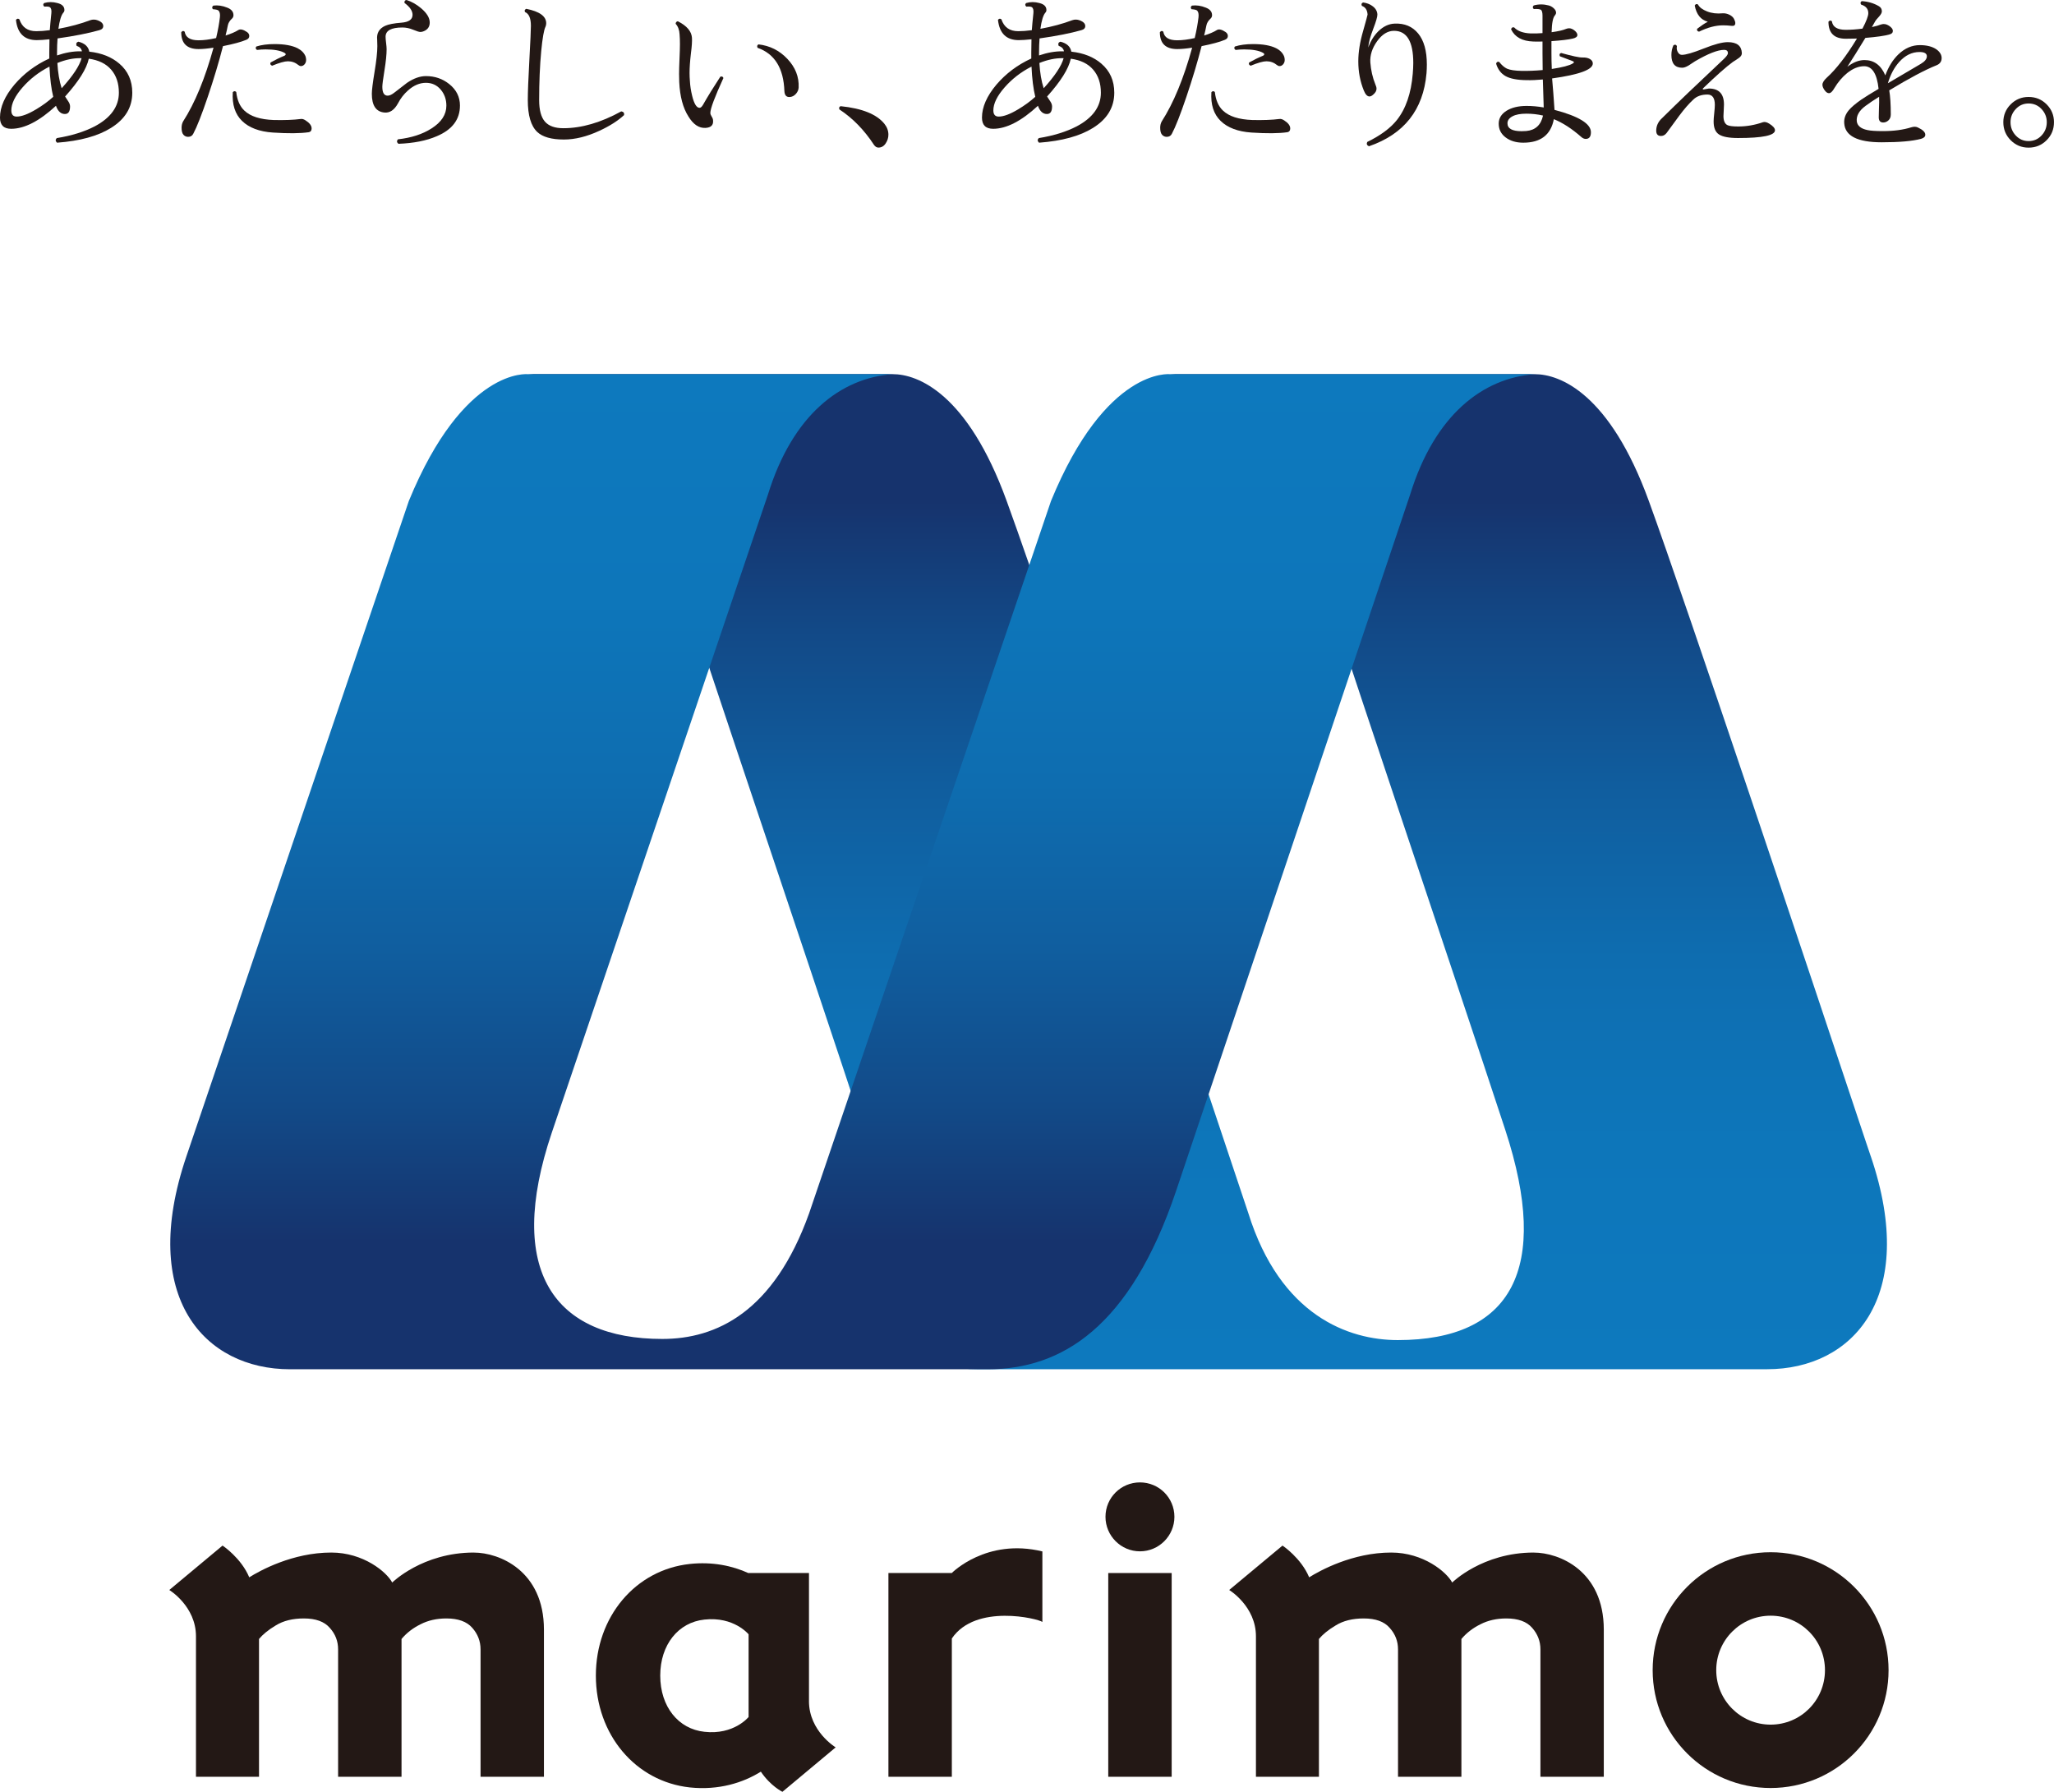 <?xml version="1.0" encoding="UTF-8"?>
<svg id="_レイヤー_2" data-name="レイヤー 2" xmlns="http://www.w3.org/2000/svg" xmlns:xlink="http://www.w3.org/1999/xlink" viewBox="0 0 118.632 103.484">
  <defs>
    <style>
      .cls-1 {
        fill: url(#linear-gradient-2);
      }

      .cls-2 {
        fill: url(#linear-gradient);
      }

      .cls-3 {
        fill: #231815;
      }
    </style>
    <linearGradient id="linear-gradient" x1="69.737" y1="-141.231" x2="69.737" y2="-191.22" gradientTransform="translate(0 220.154)" gradientUnits="userSpaceOnUse">
      <stop offset="0" stop-color="#0d79be"/>
      <stop offset=".261" stop-color="#0d76ba"/>
      <stop offset=".471" stop-color="#0e6db0"/>
      <stop offset=".663" stop-color="#105e9f"/>
      <stop offset=".843" stop-color="#124a88"/>
      <stop offset="1" stop-color="#16336d"/>
    </linearGradient>
    <linearGradient id="linear-gradient-2" x1="49.239" y1="-198.548" x2="49.239" y2="-148.401" xlink:href="#linear-gradient"/>
  </defs>
  <g id="_レイヤー_1-2" data-name="レイヤー 1">
    <g>
      <g>
        <path class="cls-3" d="M3.562,5.096c-.133-.404-.215-.89-.248-1.458.476-.192.923-.285,1.339-.278h.059c-.119.443-.502,1.022-1.151,1.737ZM6.895,3.677c-.444-.382-1.022-.615-1.737-.693-.053-.291-.261-.483-.625-.576-.119.033-.155.112-.109.238.179.06.281.166.308.317h-.079c-.424-.006-.876.073-1.359.239v-.179c0-.285.01-.552.03-.804.979-.138,1.783-.298,2.411-.475.152-.041.228-.12.228-.239,0-.138-.102-.247-.308-.327-.152-.059-.301-.063-.447-.01-.542.205-1.154.371-1.835.496.066-.47.159-.778.278-.923.046-.047.07-.099.07-.159,0-.205-.136-.34-.407-.407-.264-.072-.519-.072-.764,0-.073.067-.069.137.01.208.159-.013.264-.003.317.031.079.052.109.171.089.356-.046.436-.076.762-.089.973-.291.039-.552.059-.784.059-.496,0-.82-.228-.972-.685-.073-.059-.139-.049-.199.031.086.78.486,1.17,1.201,1.17.185,0,.43-.016.734-.049-.007.238-.01.488-.01.754v.356c-.794.365-1.465.867-2.014,1.509-.556.661-.833,1.297-.833,1.904,0,.431.215.646.645.646.767,0,1.63-.444,2.589-1.33l.02.059c.112.278.277.417.496.417.198,0,.297-.145.297-.436,0-.093-.033-.189-.099-.288-.066-.099-.129-.194-.188-.286.787-.874,1.243-1.601,1.369-2.184.569.08,1.0.291,1.295.636.295.343.442.786.442,1.328,0,.801-.467,1.45-1.399,1.945-.602.311-1.329.537-2.182.675-.093.086-.09.174.01.267,1.323-.099,2.361-.382,3.115-.853.82-.509,1.23-1.186,1.23-2.034,0-.693-.248-1.253-.744-1.676ZM2.083,6.316c-.463.278-.837.417-1.121.417-.205,0-.308-.119-.308-.358,0-.389.215-.832.645-1.323.43-.493.949-.895,1.558-1.206.033.708.106,1.289.218,1.746-.284.257-.615.5-.992.724Z"/>
        <path class="cls-3" d="M17.651,3.27c.02.067.03.13.03.189,0,.099-.03.184-.089.254-.06.068-.129.104-.208.104-.053,0-.103-.021-.149-.06-.179-.145-.38-.218-.605-.218-.192,0-.496.086-.913.257-.099-.039-.129-.102-.089-.187.271-.153.536-.282.794-.387.053-.026.079-.057.079-.089,0-.026-.023-.054-.069-.08-.231-.132-.596-.199-1.091-.199-.166,0-.331.01-.496.031-.086-.06-.099-.127-.04-.199.291-.093.642-.14,1.052-.14.569,0,1.011.08,1.329.239.231.119.387.28.466.485ZM17.83,7.636c-.496.072-1.187.078-2.073.019-.78-.054-1.373-.277-1.776-.67-.404-.392-.582-.947-.536-1.662.066-.072.132-.075.199-.01.053.47.208.827.466,1.071.351.338.919.519,1.706.547.622.013,1.141-.006,1.557-.06.086-.013.182.016.288.09.225.146.337.298.337.456,0,.127-.056.199-.168.22ZM14.268,1.852c.086.059.129.135.129.228,0,.099-.057.171-.169.218-.297.125-.747.247-1.349.366-.238.926-.531,1.902-.878,2.928-.347,1.025-.627,1.737-.838,2.132-.059.12-.159.179-.298.179-.106,0-.195-.039-.268-.119-.073-.08-.109-.215-.109-.407,0-.138.03-.26.089-.366.681-1.059,1.266-2.477,1.756-4.257-.344.054-.632.08-.863.08-.668,0-1.002-.324-1.002-.972.066-.086.132-.096.199-.031.053.332.321.496.804.496.291,0,.628-.042,1.012-.129.106-.449.179-.85.218-1.201.02-.184-.007-.314-.08-.386-.04-.041-.149-.067-.327-.08-.059-.08-.05-.15.03-.208.258-.033.526.006.804.119.238.093.357.238.357.436,0,.073-.026.137-.079.189-.139.125-.222.262-.248.407-.033.172-.076.365-.129.576.304-.093.553-.199.744-.319.112-.065.278-.026.496.12Z"/>
        <path class="cls-3" d="M26.565,6.101c0,.801-.447,1.39-1.339,1.766-.595.259-1.333.404-2.213.438-.099-.08-.109-.166-.03-.259.774-.086,1.419-.295,1.935-.625.575-.363.863-.804.863-1.32,0-.363-.111-.674-.332-.932-.221-.257-.504-.386-.848-.386-.364,0-.711.148-1.042.446-.231.205-.423.452-.575.744-.212.384-.473.558-.784.526-.483-.046-.724-.407-.724-1.081,0-.212.053-.638.159-1.281.106-.641.159-1.134.159-1.478,0-.132-.003-.254-.01-.368-.04-.376.116-.644.466-.802.192-.086.502-.146.933-.179.43-.033.645-.185.645-.456,0-.226-.155-.454-.466-.685-.013-.106.026-.163.119-.169.298.093.582.256.853.487.324.278.486.548.486.814,0,.212-.089.366-.268.465-.099.054-.192.08-.278.08-.066,0-.203-.042-.412-.129s-.415-.129-.62-.129c-.648,0-.972.177-.972.535,0,.08.01.199.03.356.019.159.03.278.03.358,0,.311-.042.719-.124,1.225s-.124.822-.124.947c0,.343.102.516.308.516.106,0,.232-.057.377-.169.251-.192.499-.384.744-.574.383-.259.747-.387,1.091-.387.509,0,.956.151,1.339.456.417.33.625.749.625,1.25Z"/>
        <path class="cls-3" d="M36.04,6.65c-.357.33-.83.631-1.418.902-.728.339-1.412.506-2.054.506-.714,0-1.227-.145-1.538-.436-.364-.343-.546-.959-.546-1.845,0-.449.03-1.219.09-2.306.059-1.089.089-1.748.089-1.979,0-.436-.112-.701-.337-.794-.046-.086-.023-.148.07-.189.767.153,1.151.43,1.151.833,0,.073-.013.14-.04.199-.093.186-.175.656-.248,1.409-.079.846-.119,1.789-.119,2.827,0,.576.111.991.332,1.245.222.256.577.382,1.067.382,1.051,0,2.166-.324,3.343-.972.132.019.185.093.159.218Z"/>
        <path class="cls-3" d="M46.127,5.053c-.007.134-.058.254-.154.363-.096.109-.207.171-.332.184-.212.026-.324-.086-.337-.338-.046-1.321-.562-2.155-1.548-2.5-.046-.086-.03-.151.05-.199.655.073,1.212.353,1.671.838.46.487.677,1.037.65,1.652ZM41.781,4.508c-.502,1.099-.754,1.769-.754,2.015,0,.059.026.13.079.213.053.081.079.159.079.233.02.257-.122.397-.426.417-.384.026-.718-.195-1.002-.666-.311-.488-.486-1.147-.526-1.974-.007-.151-.01-.311-.01-.475,0-.205.008-.496.025-.874.017-.376.025-.661.025-.853,0-.192-.006-.378-.02-.555-.013-.259-.089-.464-.228-.615,0-.041.013-.075.039-.104.026-.029.059-.042.099-.036.509.259.777.573.804.944.013.199-.006.498-.059.902-.053.451-.079.827-.079,1.131,0,.153.006.308.02.467.013.27.056.555.129.853.112.462.255.695.427.695.066,0,.132-.057.198-.169.278-.49.612-1.032,1.002-1.627.093-.033.152-.006.179.08Z"/>
        <path class="cls-3" d="M51.083,7.154c.152.192.228.4.228.625,0,.179-.053.348-.159.506-.106.159-.244.238-.417.238-.099,0-.185-.052-.258-.158-.562-.859-1.227-1.541-1.994-2.044-.04-.093-.017-.155.07-.189,1.243.127,2.086.467,2.53,1.022Z"/>
        <path class="cls-3" d="M60.28,5.096c-.133-.404-.215-.89-.248-1.458.477-.192.923-.285,1.339-.278h.06c-.12.443-.503,1.022-1.151,1.737ZM63.614,3.677c-.443-.382-1.022-.615-1.737-.693-.053-.291-.261-.483-.625-.576-.119.033-.155.112-.109.238.178.06.281.166.308.317h-.08c-.423-.006-.876.073-1.359.239v-.179c0-.285.01-.552.029-.804.98-.138,1.783-.298,2.411-.475.152-.041.229-.12.229-.239,0-.138-.103-.247-.308-.327-.153-.059-.301-.063-.447-.01-.543.205-1.155.371-1.835.496.065-.47.158-.778.278-.923.046-.047.069-.099.069-.159,0-.205-.135-.34-.407-.407-.264-.072-.519-.072-.763,0-.073.067-.07.137.01.208.158-.013.264-.003.317.031.08.052.109.171.09.356-.047.436-.076.762-.09.973-.291.039-.552.059-.784.059-.496,0-.82-.228-.972-.685-.073-.059-.139-.049-.199.031.086.78.486,1.17,1.2,1.17.185,0,.43-.016.735-.049-.007.238-.011.488-.011.754v.356c-.794.365-1.465.867-2.014,1.509-.556.661-.834,1.297-.834,1.904,0,.431.215.646.645.646.767,0,1.63-.444,2.589-1.33l.02.059c.112.278.277.417.496.417.199,0,.298-.145.298-.436,0-.093-.033-.189-.099-.288-.066-.099-.129-.194-.188-.286.787-.874,1.243-1.601,1.37-2.184.568.08.999.291,1.294.636.295.343.442.786.442,1.328,0,.801-.466,1.45-1.399,1.945-.602.311-1.33.537-2.182.675-.093.086-.089.174.01.267,1.323-.099,2.361-.382,3.115-.853.82-.509,1.23-1.186,1.23-2.034,0-.693-.248-1.253-.744-1.676ZM58.802,6.316c-.463.278-.837.417-1.121.417-.205,0-.308-.119-.308-.358,0-.389.215-.832.645-1.323.43-.493.949-.895,1.558-1.206.033.708.106,1.289.218,1.746-.285.257-.616.5-.992.724Z"/>
        <path class="cls-3" d="M74.171,3.27c.02.067.03.13.03.189,0,.099-.03.184-.09.254-.059.068-.129.104-.208.104-.053,0-.102-.021-.149-.06-.178-.145-.38-.218-.605-.218-.192,0-.496.086-.913.257-.099-.039-.129-.102-.089-.187.271-.153.536-.282.794-.387.053-.026.079-.057.079-.089,0-.026-.023-.054-.069-.08-.232-.132-.596-.199-1.091-.199-.166,0-.331.01-.496.031-.086-.06-.099-.127-.04-.199.291-.093.642-.14,1.052-.14.569,0,1.011.08,1.329.239.232.119.387.28.466.485ZM74.35,7.636c-.496.072-1.187.078-2.073.019-.78-.054-1.373-.277-1.776-.67-.404-.392-.582-.947-.535-1.662.066-.072.132-.075.199-.01.053.47.208.827.466,1.071.351.338.919.519,1.706.547.622.013,1.141-.006,1.557-.06.086-.013.182.016.288.09.225.146.337.298.337.456,0,.127-.056.199-.168.22ZM70.788,1.852c.085.059.129.135.129.228,0,.099-.056.171-.168.218-.298.125-.747.247-1.349.366-.238.926-.531,1.902-.878,2.928-.347,1.025-.627,1.737-.838,2.132-.059.12-.159.179-.298.179-.106,0-.194-.039-.268-.119-.073-.08-.109-.215-.109-.407,0-.138.029-.26.09-.366.68-1.059,1.266-2.477,1.756-4.257-.344.054-.631.08-.863.08-.668,0-1.002-.324-1.002-.972.065-.086.132-.096.199-.031.052.332.321.496.803.496.291,0,.628-.042,1.011-.129.106-.449.179-.85.219-1.201.019-.184-.007-.314-.08-.386-.04-.041-.149-.067-.327-.08-.059-.08-.05-.15.029-.208.258-.033.526.006.804.119.238.093.357.238.357.436,0,.073-.027.137-.08.189-.138.125-.221.262-.248.407-.033.172-.076.365-.129.576.304-.093.553-.199.744-.319.112-.065.278-.026.496.12Z"/>
        <path class="cls-3" d="M82.389,4.241c-.185,2.103-1.293,3.506-3.323,4.207-.119-.054-.152-.137-.099-.249.767-.376,1.336-.796,1.706-1.26.522-.654.83-1.548.923-2.679.019-.225.03-.433.03-.625,0-1.237-.371-1.855-1.112-1.855-.364,0-.689.2-.977.601-.287.4-.418.809-.391,1.225.033.449.129.869.287,1.26.046.099.07.185.07.259,0,.119-.063.231-.189.337-.08.073-.152.109-.218.109-.126,0-.235-.116-.328-.347-.212-.522-.317-1.082-.317-1.678,0-.535.093-1.12.278-1.756.172-.609.258-.926.258-.952-.02-.264-.129-.43-.328-.496-.046-.099-.023-.164.07-.199.205.028.38.093.526.199.185.127.284.288.298.487.007.125-.073.404-.238.833-.179.464-.274.824-.288,1.082.133-.371.325-.682.576-.934.29-.283.605-.433.942-.446.575-.026,1.03.164,1.364.571.334.407.501,1.002.501,1.79,0,.166-.007.337-.02.516Z"/>
        <path class="cls-3" d="M91.591,8.023c-.093,0-.182-.039-.269-.119-.535-.47-1.061-.811-1.577-1.022-.173.906-.761,1.359-1.766,1.359-.41,0-.749-.101-1.017-.303s-.402-.467-.402-.797c0-.304.149-.552.447-.741.298-.187.684-.282,1.16-.282.325,0,.655.029.993.088-.014-.317-.03-.856-.05-1.616-.338.033-.652.046-.943.039-.542-.006-.946-.085-1.21-.233-.264-.148-.447-.389-.546-.719.027-.099.086-.132.179-.099.146.185.294.314.446.387.185.08.47.122.854.129.383.006.787-.01,1.21-.049-.006-.358-.01-.682-.01-.973v-.674c-.199.006-.377.006-.535,0-.636-.021-1.062-.256-1.28-.705.027-.099.086-.137.179-.109.198.212.515.327.952.347.212.006.439,0,.684-.019V.91c0-.192-.033-.308-.099-.347-.066-.039-.202-.054-.407-.041-.072-.072-.072-.142,0-.208.278-.078.566-.078.863,0,.106.028.203.081.293.164.089.083.133.168.133.252,0,.054-.02.104-.059.15-.119.119-.185.446-.199.981.384-.052.658-.116.824-.187.066-.028.129-.041.189-.041.112,0,.228.054.347.159.085.08.129.155.129.228,0,.099-.089.169-.268.208-.251.06-.662.109-1.23.148v.675c0,.324.006.635.02.932.614-.093,1.018-.198,1.21-.317.093-.054.09-.099-.01-.138-.192-.073-.437-.166-.734-.278-.04-.106-.014-.169.079-.189.642.179,1.05.265,1.225.259.175-.006.319.023.431.088.112.067.168.153.168.259,0,.356-.784.644-2.351.863.046.503.093,1.108.139,1.816,1.402.369,2.103.801,2.103,1.289,0,.259-.099.387-.297.387ZM89.12,6.674c-.311-.073-.632-.109-.963-.109-.344,0-.612.05-.803.153-.192.103-.288.238-.288.402,0,.304.271.457.814.457.085,0,.175-.003.268-.01.529-.047.853-.345.972-.893Z"/>
        <path class="cls-3" d="M99.887.853c-.126-.063-.255-.091-.387-.085-.337.033-.64-.003-.907-.109-.268-.106-.442-.238-.521-.397-.08-.052-.142-.033-.189.06.099.516.351.827.754.932-.166.086-.371.221-.615.407-.027.093.01.148.109.168.496-.244.959-.366,1.389-.366.152,0,.314.01.486.029.146.019.219-.033.219-.159,0-.065-.025-.146-.075-.243-.05-.096-.138-.174-.263-.238ZM102.179,7.138c-.138-.086-.258-.112-.357-.08-.476.166-.952.247-1.428.247-.325,0-.54-.029-.645-.089-.138-.085-.208-.257-.208-.516,0-.052.005-.155.015-.308.01-.151.015-.27.015-.356,0-.615-.291-.923-.873-.923-.013,0-.109.016-.288.05-.033.006-.053.003-.059-.011-.013-.019-.003-.042.03-.068.747-.721,1.316-1.224,1.706-1.509.119-.072.236-.15.352-.233.115-.083.17-.177.164-.283-.02-.417-.291-.625-.814-.625-.311,0-.774.122-1.389.368-.615.244-1.035.366-1.26.366-.086,0-.157-.041-.213-.124-.056-.083-.085-.174-.085-.273,0-.039.003-.075.01-.109-.04-.085-.106-.103-.199-.049-.079.172-.119.36-.119.565,0,.49.208.734.625.734.099,0,.221-.042.367-.129.126-.086.251-.168.378-.247.747-.436,1.306-.656,1.676-.656.146,0,.218.063.218.189,0,.086-.099.218-.298.397-1.501,1.409-2.668,2.527-3.502,3.354-.205.184-.317.404-.338.654-.02.238.059.365.238.378.138.013.258-.044.357-.169.244-.337.489-.672.734-1.002.29-.391.562-.701.814-.933.198-.192.47-.288.813-.288.285,0,.427.199.427.596,0,.106-.012.267-.035.482-.024.215-.035.365-.035.451-.006.378.096.635.308.775.212.138.579.208,1.102.208,1.422,0,2.133-.15,2.133-.448,0-.119-.112-.247-.338-.386Z"/>
        <path class="cls-3" d="M109.038,4.808c.145-.496.364-.906.654-1.23.344-.382.734-.574,1.171-.574.284,0,.426.083.426.247,0,.153-.115.298-.347.436l-1.904,1.121ZM112.143,3.359c0-.192-.099-.36-.298-.506-.238-.164-.559-.247-.963-.247-.449,0-.859.176-1.229.526-.325.311-.579.718-.764,1.221-.251-.589-.652-.884-1.201-.884-.324,0-.654.129-.992.387.285-.436.631-.993,1.042-1.667.655-.054,1.118-.119,1.389-.199.133-.033.199-.102.199-.208,0-.099-.076-.199-.228-.298s-.304-.122-.457-.07c-.133.054-.308.103-.526.15.079-.138.146-.255.198-.348.02-.039.098-.135.238-.286.093-.106.139-.199.139-.278,0-.132-.059-.231-.179-.298-.297-.173-.625-.267-.982-.288-.079.047-.092.112-.039.199.277.086.417.252.417.496,0,.166-.113.464-.338.893-.351.046-.671.068-.962.068-.49,0-.758-.164-.804-.495-.072-.06-.139-.05-.198.029,0,.654.334.981,1.002.981.198,0,.413-.003.644-.01-.615,1.012-1.197,1.766-1.746,2.262-.165.153-.248.288-.248.407,0,.093.042.197.124.312.082.116.167.174.253.174.099,0,.205-.099.317-.298.205-.343.45-.632.734-.863.33-.265.658-.397.982-.397.463,0,.741.436.833,1.309-.45.265-.78.47-.992.615-.344.239-.588.448-.734.625-.192.233-.278.48-.258.745.046.734.767,1.1,2.163,1.1,1.011,0,1.769-.065,2.272-.199.165-.046.247-.125.247-.238,0-.145-.142-.285-.426-.417-.106-.054-.234-.057-.387-.01-.463.145-1.006.218-1.627.218-.423,0-.724-.019-.902-.06-.378-.078-.583-.247-.615-.505-.033-.317.132-.612.496-.884.212-.159.477-.337.794-.535.006.205.003.443-.01.714l-.011.475c0,.199.086.298.258.298.112,0,.213-.041.303-.124s.134-.197.134-.342c0-.583-.03-1.045-.089-1.39,1.144-.693,2.054-1.177,2.728-1.448.199-.08.298-.218.298-.417Z"/>
        <path class="cls-3" d="M117.912,7.826c-.202.215-.452.322-.749.322-.291,0-.538-.107-.74-.322-.202-.215-.302-.472-.302-.77,0-.29.1-.544.302-.758.202-.215.448-.322.74-.322.297,0,.547.107.749.322.202.215.303.469.303.758,0,.298-.101.555-.303.77ZM118.205,6.025c-.285-.283-.631-.426-1.042-.426-.404,0-.748.143-1.032.426-.285.285-.426.63-.426,1.032,0,.41.142.758.426,1.042.284.285.628.428,1.032.428.41,0,.757-.143,1.042-.428.284-.283.426-.631.426-1.042,0-.402-.142-.747-.426-1.032Z"/>
      </g>
      <g>
        <g>
          <g>
            <rect class="cls-3" x="64.009" y="90.848" width="3.663" height="11.767"/>
            <path class="cls-3" d="M54.975,90.846h-3.663v11.768h3.663v-7.986c1.377-2.034,4.998-1.142,5.229-.954v-4.074c-3.237-.784-5.229,1.245-5.229,1.245Z"/>
            <path class="cls-3" d="M102.265,89.647c-3.764,0-6.813,3.047-6.813,6.811,0,3.763,3.05,6.806,6.813,6.806,3.759,0,6.812-3.043,6.812-6.806,0-3.764-3.053-6.811-6.812-6.811ZM102.265,99.604c-1.734,0-3.141-1.408-3.141-3.146s1.407-3.146,3.141-3.146c1.741,0,3.139,1.408,3.139,3.146s-1.398,3.146-3.139,3.146Z"/>
            <path class="cls-3" d="M65.84,85.614c-1.099,0-1.991.885-1.991,1.987,0,1.097.893,1.994,1.991,1.994,1.099,0,1.99-.897,1.99-1.994,0-1.102-.891-1.987-1.99-1.987Z"/>
          </g>
          <path class="cls-3" d="M46.724,98.243v-7.397h-3.488v.01c-.933-.426-2.083-.672-3.391-.532h0c-3.147.337-5.43,3.05-5.43,6.448,0,3.401,2.284,6.119,5.43,6.459,1.662.174,3.071-.268,4.099-.911.559.83,1.246,1.164,1.246,1.164l3.075-2.567s-1.542-.929-1.542-2.674ZM40.684,100.017c-1.503-.159-2.551-1.448-2.551-3.245,0-1.789,1.048-3.078,2.551-3.235,1.708-.19,2.552.851,2.552.851v4.775s-.844,1.048-2.552.854Z"/>
          <path class="cls-3" d="M27.371,89.665c-2.974,0-4.718,1.732-4.718,1.732-.317-.605-1.658-1.732-3.52-1.732-2.233,0-4.124,1.046-4.737,1.431-.471-1.125-1.542-1.833-1.542-1.833l-3.076,2.565s1.541.932,1.541,2.677v8.11h3.641v-7.958c.209-.252.528-.521.964-.781.441-.273.983-.405,1.625-.405.684,0,1.182.179,1.498.544.325.36.481.773.481,1.242v7.359h3.663v-7.958c.294-.353.662-.635,1.098-.85.439-.226.936-.337,1.494-.337.677,0,1.177.179,1.496.544.316.36.476.773.476,1.242v7.359h3.661v-8.5c0-3.401-2.578-4.449-4.045-4.449Z"/>
          <path class="cls-3" d="M88.587,89.665c-2.973,0-4.713,1.732-4.713,1.732-.319-.605-1.661-1.732-3.524-1.732-2.231,0-4.125,1.046-4.737,1.431-.471-1.125-1.54-1.833-1.54-1.833l-3.079,2.565s1.545.932,1.545,2.677v8.11h3.638v-7.958c.208-.252.528-.521.965-.781.439-.273.981-.405,1.624-.405.682,0,1.182.179,1.497.544.325.36.482.773.482,1.242v7.359h3.661v-7.958c.295-.353.665-.635,1.099-.85.441-.226.937-.337,1.495-.337.679,0,1.178.179,1.494.544.317.36.476.773.476,1.242v7.359h3.66v-8.5c0-3.401-2.575-4.449-4.044-4.449Z"/>
        </g>
        <g>
          <path class="cls-2" d="M108.05,66.784l-.273-.809c-3.144-9.445-10.36-31.036-12.546-37.041-2.262-6.217-5.135-7.324-6.586-7.324h-21.069c3.001.216,5.779,2.353,7.202,6.944,1.829,5.935,9.363,28.155,12.165,36.712,2.628,8.028.356,12.129-6.214,12.129-2.827,0-6.775-1.396-8.632-7.337,0,0-11.13-33.373-13.955-41.126-2.261-6.217-5.133-7.324-6.585-7.324h-21.064c2.996.216,5.775,2.353,7.193,6.944,2.116,6.85,12.201,36.347,13.306,40.248,2.049,7.28,1.139,10.277,5.422,10.277h45.653c4.913,0,8.762-4.121,5.984-12.295Z"/>
          <path class="cls-1" d="M67.575,21.611s-3.689-.43-6.873,7.324l-13.966,41.126c-2.049,5.729-5.371,7.268-8.484,7.268-6.201,0-9.1-3.888-6.376-11.933l12.481-36.841c1.417-4.591,4.198-6.729,7.199-6.944h-21.064s-3.695-.43-6.88,7.324l-12.847,37.85c-2.775,8.175,1.075,12.295,5.987,12.295h40.289c4.283,0,8.222-2.423,10.879-10.277.135-.403,13.527-40.248,13.527-40.248,1.418-4.591,4.194-6.729,7.198-6.944h-21.069Z"/>
        </g>
      </g>
    </g>
  </g>
</svg>